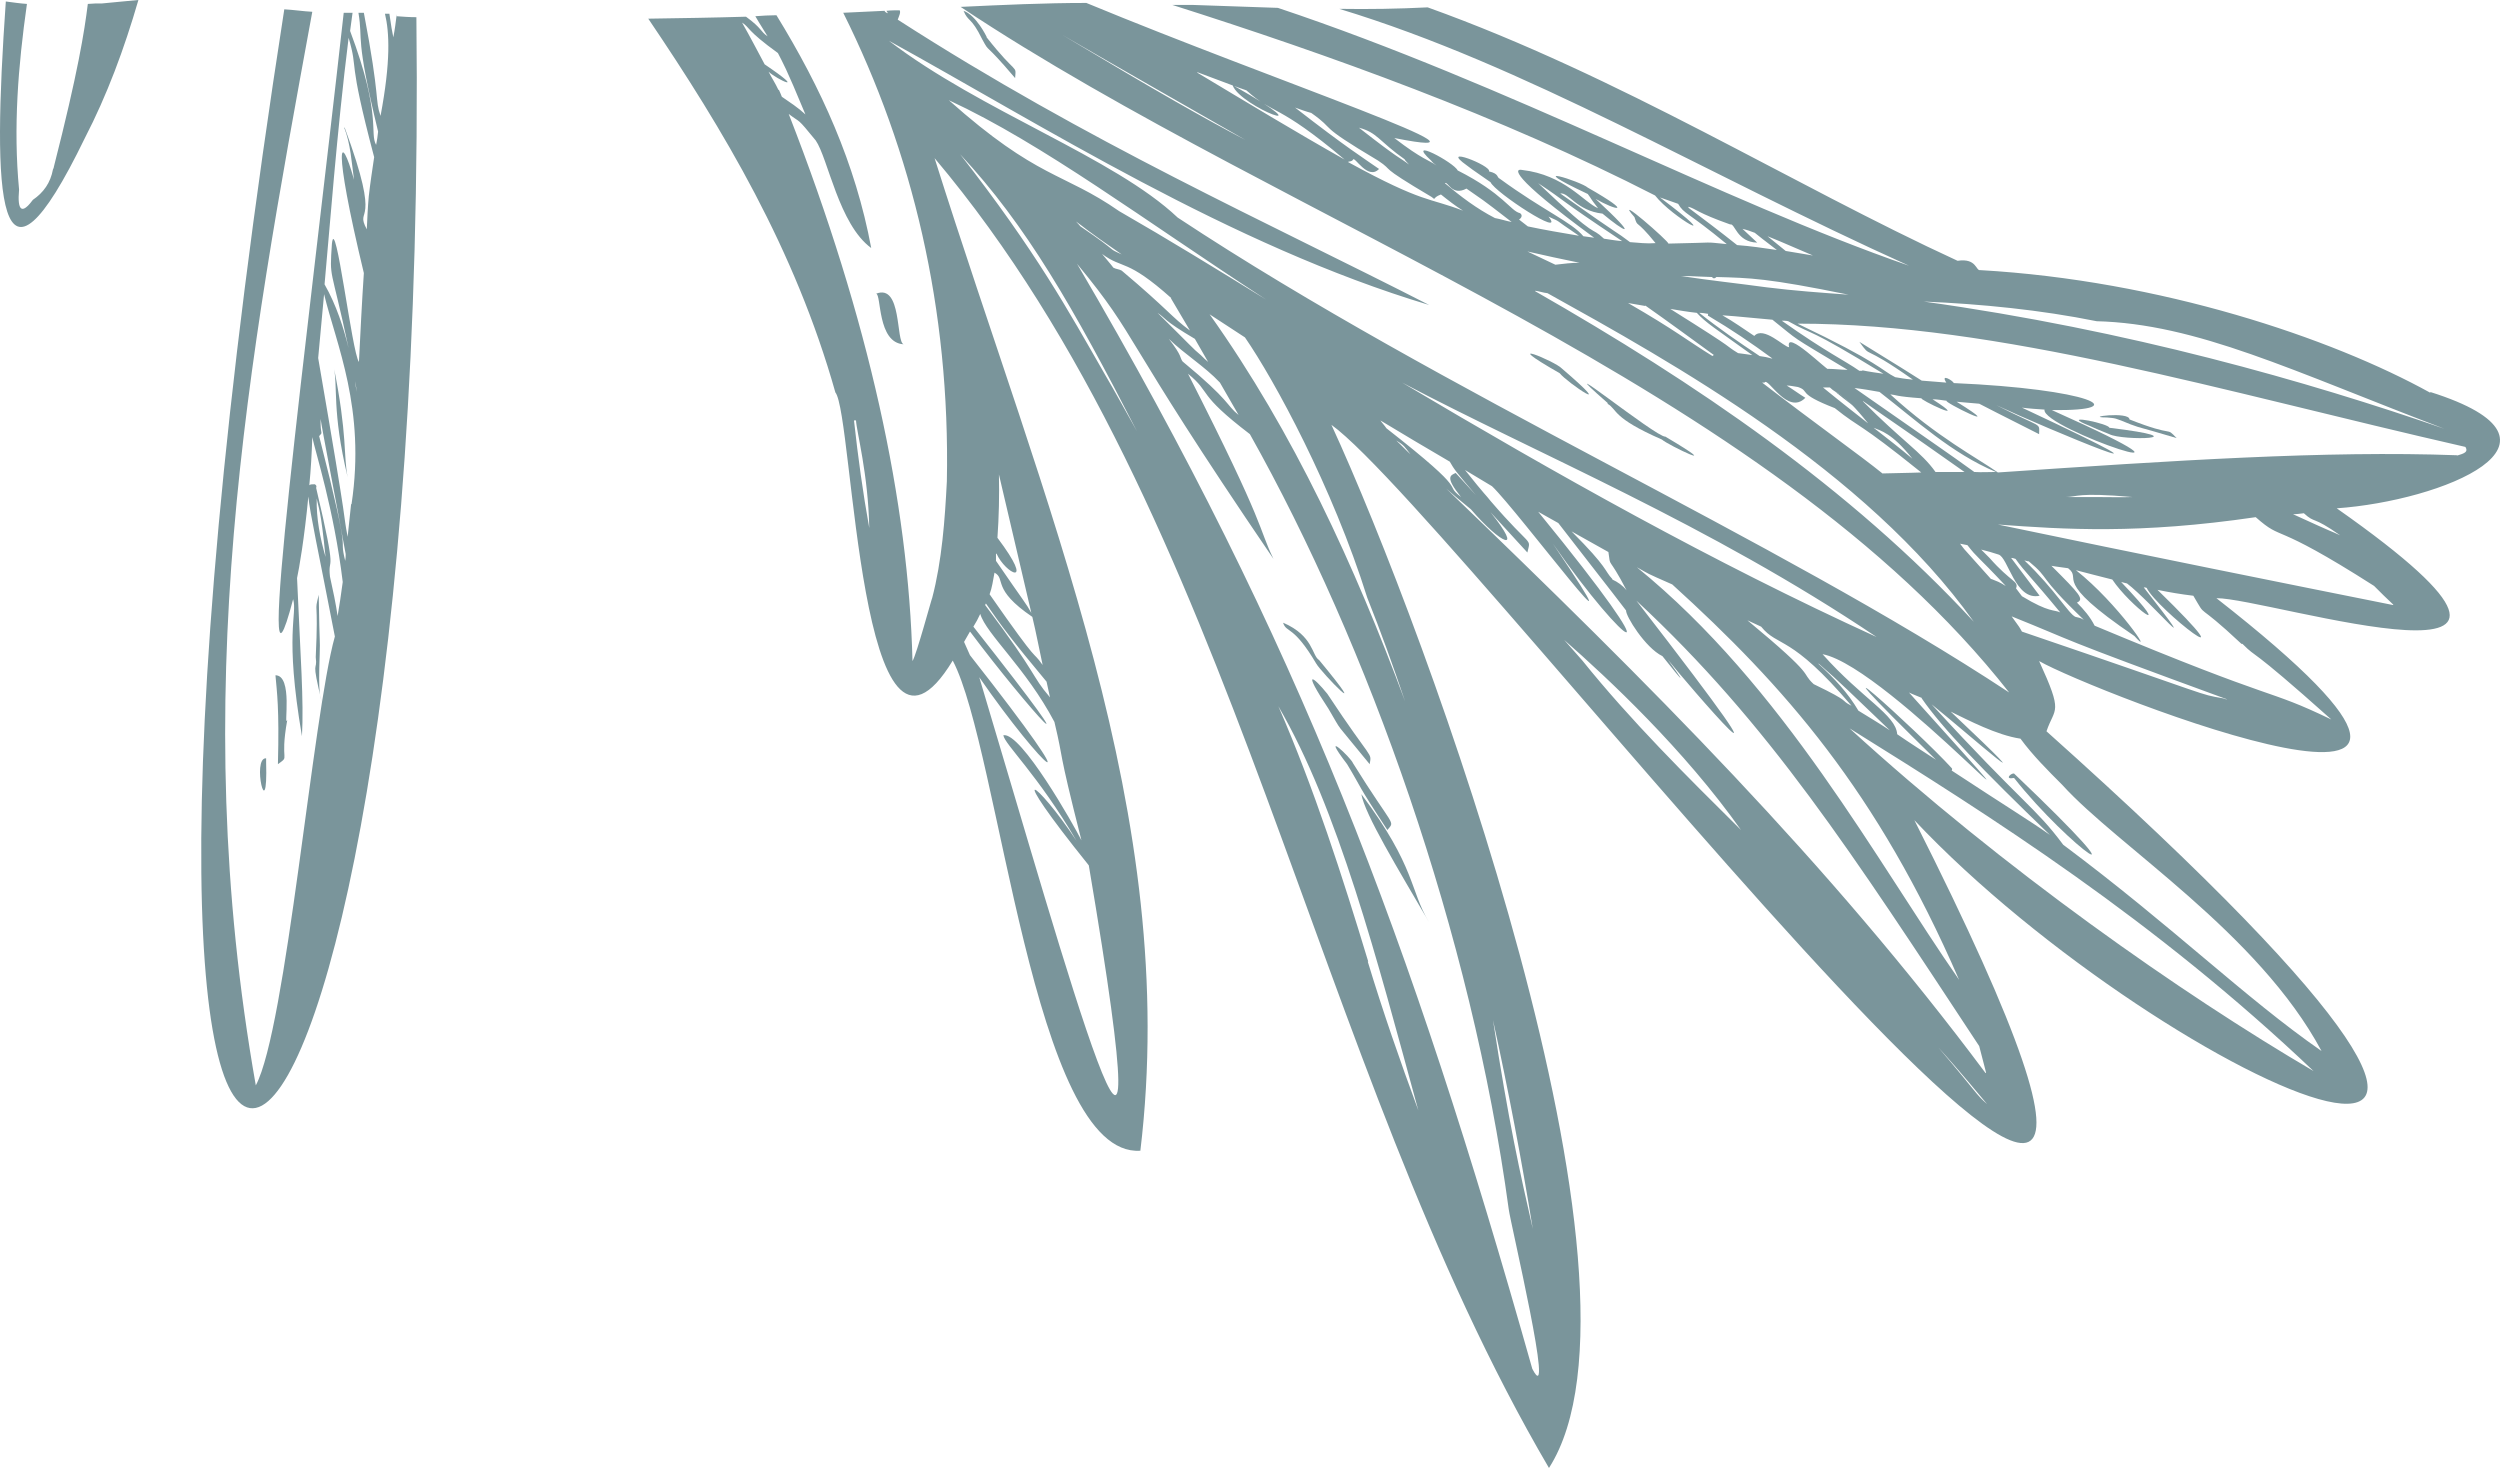 <?xml version="1.0" encoding="UTF-8"?> <svg xmlns="http://www.w3.org/2000/svg" viewBox="0 0 145.259 85.295" fill="none"><path d="M19.374 21.231C19.659 22.486 19.26 23.799 20.202 27.737C19.945 26.482 20.202 25.311 19.374 21.231Z" fill="#7A959B"></path><path d="M18.717 40.864C18.603 40.35 18.489 40.436 18.575 38.039C18.603 36.869 18.575 38.039 18.518 34.557C18.232 35.756 18.518 34.557 18.346 38.181C18.461 39.123 18.033 38.096 18.717 40.864Z" fill="#7A959B"></path><path d="M16.005 39.237C16.091 40.236 16.233 41.121 16.148 44.402C16.89 43.86 16.233 44.402 16.69 41.834C16.462 42.376 17.061 39.18 15.977 39.237H16.005Z" fill="#7A959B"></path><path d="M15.463 44.288C15.463 44.288 15.463 44.202 15.463 44.06C14.607 44.003 15.577 48.141 15.463 44.288Z" fill="#7A959B"></path><path d="M141.224 22.829C135.459 19.633 125.529 16.294 115.056 15.695C114.799 15.752 114.856 14.982 113.743 15.153C104.127 10.73 94.168 4.452 82.953 0.428C81.241 0.514 79.529 0.542 77.816 0.514C88.717 3.824 98.962 10.045 110.918 15.438C100.046 11.671 87.662 4.937 74.25 0.457C72.623 0.4 70.968 0.343 69.284 0.286C68.885 0.286 68.485 0.286 68.114 0.286C77.189 3.168 87.205 6.763 96.165 11.358C97.164 12.642 100.474 14.497 96.451 11.472C96.793 11.586 97.164 11.729 97.506 11.843C97.849 12.442 98.049 12.299 100.331 14.183C98.819 14.04 99.989 14.097 96.936 14.154C97.021 14.069 93.654 11.129 94.967 12.613C95.195 13.298 94.967 12.613 96.194 14.126C95.908 14.126 95.965 14.183 94.71 14.069C93.683 13.298 94.653 14.069 90.658 11.243C91.143 11.158 91.599 12.242 93.112 12.413C94.339 13.441 95.423 14.069 92.712 11.557C93.854 12.214 95.052 12.499 92.256 10.901C91.885 10.559 88.261 9.389 92.256 11.272C92.512 11.614 92.341 11.443 92.855 12.1C92.028 11.757 90.915 10.159 88.432 9.874C88.032 9.788 87.604 10.131 92.627 13.812C92.427 13.783 92.199 13.755 91.999 13.726C91.314 12.899 89.687 12.242 87.148 10.387C86.948 10.302 87.119 10.102 86.52 9.959C86.663 9.617 83.552 8.418 85.236 9.617C85.664 9.931 85.207 9.617 86.606 10.587C86.862 11.186 91.029 13.897 89.973 12.585C90.829 12.984 90.087 12.585 91.742 13.698C90.715 13.526 89.716 13.355 88.774 13.155C88.603 13.013 88.432 12.899 88.261 12.756C88.403 12.67 88.489 12.499 88.318 12.385C87.776 12.271 87.348 11.243 84.694 9.902C84.494 9.446 81.612 7.905 83.153 9.331C83.238 9.446 83.352 9.531 83.466 9.617C83.038 9.303 82.639 9.274 81.013 8.019C88.46 9.503 74.221 4.766 63.12 0.171C60.695 0.171 58.241 0.286 55.815 0.4C74.934 13.127 102.671 22.315 116.74 40.236C103.071 31.219 83.98 22.915 68.428 12.642C64.718 9.132 57.014 6.478 51.649 2.369C60.466 7.22 71.51 14.268 83.038 17.721C73.622 12.899 63.235 8.276 52.162 1.142C52.276 0.828 52.334 0.742 52.276 0.599C52.02 0.599 51.763 0.599 51.506 0.628C51.535 0.685 51.563 0.714 51.592 0.771C51.478 0.742 51.42 0.685 51.392 0.628C50.593 0.657 49.794 0.714 48.995 0.742C53.019 8.818 55.216 17.978 55.016 27.966C54.902 30.191 54.731 32.588 54.16 34.757C54.16 34.672 53.247 38.067 53.019 38.41C52.79 29.221 50.507 18.606 45.827 6.621C46.569 7.191 46.255 6.763 47.397 8.162C48.11 9.189 48.738 13.041 50.621 14.411C49.708 9.503 47.711 5.108 45.114 0.885C44.715 0.885 44.286 0.913 43.887 0.942C43.973 1.085 44.115 1.341 44.6 2.112C44.172 1.826 44.286 1.655 43.345 0.97C41.461 1.027 39.549 1.056 37.666 1.085C42.032 7.534 46.198 14.497 48.538 22.801C49.594 24.085 49.937 47.313 55.358 38.381C58.098 43.603 60.038 67.289 66.259 66.861C68.599 47.399 60.723 29.564 54.303 9.189C71.881 30.049 76.133 61.638 90.001 85.295C96.822 74.651 82.839 36.555 77.36 24.684C84.951 30.134 136.972 98.65 111.232 47.656C125.786 63.122 158.003 77.447 118.908 42.49C119.394 41.064 119.907 41.52 118.48 38.41C121.505 40.151 149.956 51.308 128.782 34.757C131.778 34.729 152.752 41.463 135.773 29.535C141.852 29.107 150.441 25.683 141.195 22.772L141.224 22.829ZM81.612 9.274C81.612 9.274 81.783 9.474 81.869 9.56C81.269 9.103 81.441 9.36 78.958 7.42C80.042 7.705 80.099 8.19 81.64 9.274H81.612ZM61.722 2.026C65.26 4.081 68.828 6.107 72.366 8.133C70.026 6.906 67.344 5.393 61.722 2.026ZM69.57 4.195C70.254 4.452 70.939 4.709 71.624 4.965C72.081 6.221 77.331 8.19 71.71 4.994C71.995 5.108 71.71 4.994 72.423 5.251C74.021 6.706 74.164 5.936 78.13 9.274C75.248 7.648 72.423 5.936 69.57 4.224V4.195ZM78.359 9.389C78.359 9.389 78.558 9.389 78.616 9.274C78.701 9.046 79.472 10.501 80.128 9.817C79.272 9.217 78.216 8.561 75.248 6.25C75.562 6.364 75.876 6.478 76.19 6.563C77.731 7.648 76.333 7.106 80.071 9.331C81.098 10.016 79.9 9.503 83.181 11.443C83.466 11.671 83.181 11.5 83.724 11.3C84.152 11.643 84.551 11.957 85.008 12.242C83.038 11.472 82.753 11.843 78.33 9.417L78.359 9.389ZM86.862 12.67C85.807 12.128 84.865 11.415 83.952 10.644C84.123 10.501 84.351 11.415 85.207 10.958C86.292 11.729 85.807 11.329 87.833 12.899C87.519 12.841 87.176 12.727 86.862 12.67ZM45.228 5.222C45.057 4.851 44.829 4.509 44.657 4.166C45.143 4.623 46.997 5.479 44.429 3.738C44.001 2.939 43.573 2.112 43.116 1.313C43.573 1.598 43.345 1.741 45.199 3.082C45.485 3.653 45.628 3.824 46.798 6.649C46.37 6.25 45.884 5.936 45.428 5.622C45.371 5.479 45.314 5.336 45.257 5.222H45.228ZM49.623 24.427C49.623 24.427 49.708 24.427 49.737 24.427C49.765 25.055 50.45 27.566 50.507 30.677C50.136 28.622 49.851 26.539 49.623 24.456V24.427ZM57.898 32.16C58.412 33.33 60.21 34.244 57.955 31.247C58.041 30.02 58.069 28.793 58.041 27.566C58.44 29.221 59.04 31.875 59.924 35.613C59.61 35.043 59.553 35.043 57.87 32.588C57.87 32.446 57.87 32.303 57.87 32.189L57.898 32.16ZM57.784 33.273C58.469 33.644 57.584 34.215 59.981 35.842C60.21 36.783 60.381 37.725 60.581 38.638C59.867 37.639 60.581 38.952 57.499 34.529C57.641 34.158 57.698 33.73 57.784 33.273ZM57.27 35.043C58.212 36.412 58.811 37.211 60.809 39.608C60.866 39.922 60.952 40.208 61.009 40.521C59.867 39.18 60.409 39.38 57.242 35.157C57.242 35.128 57.27 35.1 57.299 35.043H57.27ZM56.386 36.726C59.696 41.149 64.319 46.257 56.557 36.412C56.7 36.184 56.842 35.927 56.956 35.67C57.299 36.84 59.61 38.809 61.266 41.948C61.865 44.459 61.38 43.09 62.835 48.825C62.378 47.912 59.325 42.519 58.298 42.719C58.355 43.232 60.295 45.002 62.55 48.854C60.21 45.316 58.212 44.003 63.263 50.281C68 78.246 61.95 56.188 56.899 39.351C60.581 44.688 63.834 47.57 56.357 38.067C56.243 37.81 56.129 37.554 56.015 37.297C56.129 37.097 56.243 36.898 56.357 36.698L56.386 36.726ZM73.565 17.407C70.739 15.667 67.914 13.926 65.032 12.271C61.751 9.988 60.324 10.444 55.13 5.822C60.609 8.361 66.459 12.784 73.565 17.407ZM69.769 20.632C69.313 20.261 69.198 20.09 67.258 18.178C67.743 18.492 67.543 18.577 69.427 19.69C69.684 20.147 69.94 20.575 70.197 21.031C70.054 20.917 69.912 20.774 69.798 20.66L69.769 20.632ZM70.882 22.23C71.253 22.858 71.595 23.485 71.967 24.113C71.225 23.514 71.51 23.314 68.713 21.003C68.542 20.774 68.713 20.717 67.914 19.69C68.856 20.603 69.998 21.288 70.882 22.23ZM68.029 17.322C68.399 17.949 68.77 18.577 69.141 19.205C68.085 18.435 67.886 18.006 65.175 15.724C65.032 15.638 64.832 15.638 64.69 15.552C64.519 15.324 64.69 15.552 64.033 14.753C65.26 15.667 65.432 14.982 68.057 17.322H68.029ZM62.778 13.155C62.778 13.155 62.607 12.956 62.521 12.87C63.006 13.212 62.978 13.269 65.175 14.782C64.233 14.354 65.175 14.782 62.778 13.155ZM64.176 21.716C62.064 18.035 60.238 14.668 55.786 8.961C59.639 13.098 62.35 17.835 66.06 25.055C65.432 23.942 64.832 22.829 64.176 21.716ZM79.5 55.874C77.988 50.88 76.361 45.829 74.278 41.035C77.759 47.028 79.985 55.646 82.411 64.52C81.355 61.667 80.356 58.785 79.472 55.874H79.5ZM89.031 79.531C81.926 54.39 75.534 37.411 62.578 15.324C66.316 19.861 64.804 18.977 73.993 32.474C73.079 30.591 73.65 30.791 69.027 21.716C70.426 22.858 69.484 22.829 72.623 25.226C79.5 37.468 85.493 54.276 87.662 70.256C87.747 70.998 90.401 82.184 89.031 79.531ZM89.06 71.398C88.318 68.145 87.662 65.234 86.748 59.27C87.633 63.293 88.403 67.345 89.06 71.398ZM79.443 34.729C80.242 36.726 80.955 38.724 81.64 40.75C78.701 32.845 75.191 25.169 70.283 18.263C70.968 18.72 71.653 19.148 72.337 19.605C74.05 22.087 77.417 28.28 79.443 34.729ZM121.791 18.663C127.641 18.806 133.176 21.545 142.023 24.912C134.118 22.173 123.674 19.176 111.774 17.521C115.142 17.664 118.566 18.006 121.819 18.663H121.791ZM105.297 14.839C104.783 14.753 104.269 14.668 103.756 14.582C103.413 14.297 103.756 14.582 102.7 13.726C103.699 14.126 102.7 13.726 105.325 14.839H105.297ZM98.106 12.014C98.534 12.128 98.591 12.356 100.531 13.041C100.817 12.956 100.902 14.069 102.101 14.097C101.815 13.84 101.53 13.555 101.245 13.298C101.502 13.355 101.73 13.441 101.958 13.526C102.529 13.983 102.129 13.669 103.242 14.525C102.472 14.411 101.701 14.297 100.931 14.24C100.446 13.869 100.389 13.783 98.106 12.071V12.014ZM99.475 16.095C99.475 16.095 99.561 16.266 99.732 16.095C101.701 16.152 102.643 16.152 107.408 17.122C105.839 17.008 104.241 16.894 102.643 16.694C100.988 16.466 99.333 16.294 97.678 16.038C98.448 16.038 97.735 16.038 99.447 16.095H99.475ZM99.304 18.377C100.56 19.119 101.787 19.947 102.985 20.832C102.843 20.832 102.871 20.774 102.243 20.689C101.045 19.89 99.875 19.091 98.733 18.178C98.905 18.178 99.076 18.206 99.247 18.235C99.247 18.292 99.219 18.32 99.247 18.349L99.304 18.377ZM106.21 21.431C106.267 21.631 103.67 19.034 103.955 20.175C103.67 20.175 102.472 18.92 101.93 19.519C101.33 19.119 100.731 18.691 100.075 18.32C100.788 18.377 100.274 18.32 102.985 18.577C104.669 19.918 103.784 19.348 107.351 21.488C106.98 21.488 106.581 21.431 106.21 21.431ZM108.521 24.57C108.521 24.57 108.55 24.627 108.579 24.627C107.894 24.085 107.037 23.428 105.924 22.515C106.067 22.515 106.181 22.515 106.324 22.515C106.781 22.972 106.98 22.658 108.521 24.57ZM102.529 22.23C102.7 21.859 103.87 24.17 104.897 23.114C104.526 22.886 104.184 22.629 103.813 22.401C104.041 22.401 104.241 22.458 104.469 22.487C105.211 22.744 104.327 22.829 106.609 23.714C108.179 24.969 107.837 24.399 111.632 27.452C110.89 27.48 111.632 27.452 109.377 27.509C108.15 26.51 105.382 24.541 102.386 22.23C102.443 22.23 102.472 22.23 102.529 22.23ZM108.864 24.855C109.263 25.026 109.92 25.141 111.118 26.653C110.405 26.054 109.748 25.54 108.864 24.855ZM108.265 23.314C109.663 24.313 110.433 24.798 114.143 27.423C113.572 27.423 113.03 27.423 112.459 27.423C111.632 26.253 110.519 25.626 108.236 23.314H108.265ZM107.751 22.544C108.236 22.601 108.721 22.686 109.206 22.772C111.375 24.456 113.401 26.339 115.969 27.423C115.541 27.423 115.142 27.452 114.714 27.423C113.258 26.367 112.117 25.597 107.751 22.544ZM108.207 21.545C108.207 21.545 108.093 21.545 108.036 21.545C107.18 20.946 106.153 20.489 103.527 18.634C103.642 18.634 103.784 18.634 103.899 18.663C105.525 19.576 104.869 18.92 109.434 21.716C109.035 21.659 108.607 21.602 108.207 21.516V21.545ZM98.591 18.178C99.105 18.748 99.675 19.091 101.815 20.632C101.558 20.603 101.273 20.546 100.988 20.518C100.017 19.918 101.33 20.632 97.05 17.949C97.564 18.035 98.077 18.121 98.591 18.178ZM95.594 17.75C96.936 18.691 98.248 19.662 99.589 20.632C99.589 20.632 99.533 20.632 99.504 20.689C98.02 19.776 97.364 19.205 94.596 17.607C94.824 17.636 94.71 17.636 95.594 17.778V17.75ZM89.374 10.644C91.143 11.814 90.23 11.329 94.253 14.011C93.911 13.983 93.568 13.926 93.197 13.869C92.313 13.041 93.055 14.154 89.374 10.644ZM91.799 15.267C91.314 15.267 90.857 15.324 90.372 15.381C89.83 15.124 89.288 14.868 88.746 14.611C89.745 14.839 90.772 15.067 91.771 15.267H91.799ZM89.202 16.894C89.431 16.922 89.659 17.008 89.916 17.036C97.107 21.031 108.379 27.281 114.685 36.127C107.465 28.308 98.477 22.23 89.202 16.922V16.894ZM115.684 33.644C115.199 33.102 114.714 32.56 114.229 32.018C114.114 31.904 114 31.732 113.886 31.59C114.029 31.618 114.172 31.647 114.314 31.675C114.914 32.446 114.828 32.218 116.54 34.044C116.397 33.987 116.397 33.901 115.712 33.644H115.684ZM115.598 32.417C115.598 32.417 115.513 32.332 115.113 31.932C115.456 32.018 115.77 32.103 116.112 32.218C116.683 32.36 117.082 34.929 118.509 34.615C118.224 34.244 118.167 34.158 116.854 32.417C116.939 32.417 117.025 32.446 117.111 32.474C117.681 33.273 117.995 33.502 119.708 35.585C119.365 35.413 119.08 35.613 117.482 34.643C117.367 34.5 117.253 34.329 117.139 34.187C117.311 33.758 116.854 33.844 115.598 32.417ZM117.624 32.56C117.624 32.56 117.795 32.617 117.881 32.617C119.194 33.701 118.281 33.33 121.077 36.013C120.906 35.927 120.963 35.927 120.592 35.842C120.193 35.67 119.422 34.272 117.624 32.56ZM111.66 40.579C112.859 42.319 115.199 44.745 119.108 48.512C118.024 47.741 116.569 46.856 113.401 44.773C113.401 44.745 113.458 44.688 113.401 44.631C111.461 42.49 103.756 35.585 112.488 44.146C111.746 43.661 110.976 43.175 110.234 42.662C110.148 41.52 108.236 40.636 105.896 38.01C109.806 38.752 121.905 52.478 110.918 40.236C111.147 40.35 111.404 40.436 111.66 40.55V40.579ZM105.668 38.553C106.952 39.665 107.523 40.265 109.806 42.434C109.206 42.034 108.579 41.663 107.979 41.292C107.38 40.265 106.552 39.38 105.668 38.581V38.553ZM107.58 41.007C106.838 40.636 107.694 40.864 105.382 39.751C104.555 38.981 105.696 39.494 101.53 36.041C101.787 36.155 102.072 36.298 102.329 36.412C103.328 37.639 104.013 36.812 107.58 41.007ZM109.035 37.012C99.475 32.646 90.458 27.566 81.469 22.23C89.288 26.367 99.276 30.448 109.035 37.012ZM93.683 33.644C93.197 33.131 93.483 33.045 91.314 30.876C92.028 31.276 92.741 31.675 93.454 32.075C93.597 33.102 93.397 32.16 94.51 34.301C94.282 34.015 93.996 33.816 93.683 33.673V33.644ZM80.156 24.399C81.526 25.226 82.867 26.025 84.237 26.824C84.522 27.309 84.494 27.281 85.749 28.765C85.407 28.394 85.036 27.966 84.579 27.48C84.294 27.623 83.923 27.68 84.893 28.879C83.752 27.994 85.664 28.879 80.556 24.884C80.442 24.712 80.299 24.57 80.185 24.399H80.156ZM81.954 26.396C81.669 26.139 81.412 25.854 81.127 25.597C81.612 25.883 81.612 25.968 81.954 26.396ZM91.942 38.381C91.599 37.982 91.228 37.582 90.886 37.183C93.454 39.437 97.849 43.546 101.159 48.226C97.963 45.059 94.767 41.891 91.942 38.381ZM112.631 60.868C113.201 61.496 113.715 62.066 115.456 64.15C114.771 63.55 114.97 63.607 112.631 60.868ZM115.37 62.352C106.238 50.11 95.937 39.837 84.037 28.394C84.437 28.736 84.893 29.136 85.464 29.592C87.233 31.647 88.574 32.218 86.606 29.763C86.805 29.992 86.977 30.163 88.746 32.103C88.946 31.19 89.06 31.961 86.606 29.107C86.32 28.736 86.349 28.85 85.122 27.309C85.635 27.623 86.177 27.937 86.691 28.251C88.146 29.621 96.022 40.179 90.23 31.59C94.51 37.754 97.592 39.779 89.374 29.735C89.773 29.963 90.144 30.163 90.543 30.391C92.17 32.503 93.483 34.158 94.481 35.471C94.453 35.785 95.594 37.639 96.593 38.124C98.02 39.922 97.877 39.665 96.907 38.324C97.735 39.38 106.153 49.197 95.081 34.9C102.814 42.091 107.551 49.482 114.999 60.782C115.142 61.296 115.256 61.809 115.398 62.323L115.37 62.352ZM113.829 56.93C109.063 50.081 103.642 39.894 95.109 32.96C95.937 33.416 95.48 33.216 97.164 33.958C103.67 39.865 109.063 45.943 113.829 56.93ZM134.432 62.237C126.785 57.757 116.426 50.509 107.465 42.319C115.712 47.456 125.158 53.42 134.461 62.266L134.432 62.237ZM119.822 45.601C123.046 49.168 131.207 54.19 134.889 61.068C130.409 57.957 126.299 53.876 119.879 49.082C118.224 46.856 117.567 46.742 112.231 40.921C114.428 42.69 119.679 47.342 113.344 41.349C114.343 41.834 116.026 42.719 117.396 42.919C118.109 43.889 118.994 44.773 119.822 45.601ZM129.182 40.579C127.612 40.293 129.039 40.636 117.482 36.698C117.253 36.298 117.425 36.584 116.883 35.813C120.792 37.382 119.023 36.84 129.41 40.636C129.324 40.636 129.267 40.607 129.182 40.579ZM130.294 37.411C131.265 38.381 130.409 37.297 135.459 41.806C131.55 39.922 132.692 40.95 121.705 36.355C121.448 35.842 121.077 35.413 120.678 35.014C121.106 34.814 120.878 34.557 119.194 32.874C119.479 32.931 119.194 32.874 120.164 33.016C121.049 33.701 119.08 33.616 124.016 36.954C125.272 38.353 123.046 35.043 120.621 33.131C121.306 33.302 122.019 33.502 122.732 33.673C123.76 35.214 126.613 37.354 123.246 33.816C123.36 33.844 123.474 33.873 123.588 33.901C124.987 34.957 128.354 38.981 124.559 34.129C124.616 34.129 124.673 34.129 124.73 34.158C125.301 35.385 131.122 39.894 125.358 34.272C126.043 34.415 126.727 34.529 127.441 34.615C128.297 36.07 127.441 34.786 130.237 37.411H130.294ZM139.055 35.157C133.062 33.958 124.416 32.218 116.083 30.477C119.964 30.762 124.273 31.047 131.065 30.049C132.748 31.533 131.864 30.163 137.942 34.044C138.313 34.415 138.684 34.786 139.055 35.128V35.157ZM119.993 28.879C120.735 28.879 120.621 28.593 123.902 28.879C122.732 28.907 123.902 28.879 119.993 28.879ZM135.973 31.105C135.174 30.734 135.973 31.133 133.234 29.878C133.434 29.878 133.633 29.849 133.862 29.821C134.546 30.448 134.318 29.935 135.973 31.105ZM142.793 26.453C135.146 26.168 126.214 26.767 116.083 27.452C114.914 26.624 112.545 25.397 109.834 22.915C110.176 22.943 110.091 23.029 111.66 23.143C111.375 23.143 114.685 24.741 112.288 23.2C112.573 23.2 112.859 23.257 113.116 23.286C112.773 23.286 116.854 25.312 113.686 23.343C114.114 23.371 114.542 23.428 114.999 23.457C116.511 24.227 115.085 23.514 118.48 25.226C118.48 24.513 118.737 24.941 115.998 23.543C118.851 24.884 128.925 29.05 117.482 23.685C117.91 23.742 118.366 23.771 118.794 23.799C118.566 24.884 130.38 28.822 119.222 23.828C124.102 23.885 121.448 22.601 113.515 22.258C113.515 22.144 112.716 21.659 113.087 22.23C112.602 22.201 112.145 22.144 111.66 22.116C110.947 21.659 110.348 21.288 108.036 19.861C108.807 20.917 108.036 19.861 111.147 22.059C110.719 22.002 110.947 22.059 110.119 21.916C109.32 21.516 109.235 21.088 104.441 18.805C116.198 18.805 128.982 22.715 143.25 25.968C143.421 26.253 143.221 26.339 142.736 26.482L142.793 26.453Z" fill="#7A959B"></path><path d="M5.931 0.2C5.645 0.2 5.389 0.2 5.103 0.228C4.904 1.826 4.533 4.195 3.134 9.674C3.134 9.731 3.106 9.788 3.077 9.845C2.935 10.615 2.535 11.186 1.907 11.614C1.279 12.47 0.994 12.271 1.108 11.015C0.766 7.419 1.051 3.852 1.565 0.228C1.165 0.2 0.766 0.143 0.338 0.086C-0.461 11.529 -0.176 18.549 4.932 8.019C6.216 5.536 7.215 2.854 8.042 0C7.329 0.057 6.616 0.143 5.931 0.2Z" fill="#7A959B"></path><path d="M23.053 0.827C22.996 1.284 22.939 1.741 22.853 2.169C22.796 1.912 22.711 1.427 22.625 0.799C22.539 0.799 22.454 0.799 22.368 0.799C22.625 1.883 22.711 3.538 22.111 6.734C21.769 5.764 22.111 5.821 21.141 0.742C21.027 0.742 20.941 0.742 20.827 0.742C21.112 2.454 20.599 1.969 21.969 7.647C21.94 7.904 21.911 8.161 21.854 8.418C21.455 7.705 22.197 6.734 20.342 1.798C20.399 1.455 20.428 1.084 20.485 0.742C20.313 0.742 20.142 0.742 19.971 0.742C17.831 19.918 14.663 43.86 17.032 34.814C17.289 35.727 16.518 36.783 17.545 42.776C17.66 40.721 17.46 38.21 17.26 33.587C17.374 33.073 17.688 31.275 17.916 28.85C18.002 29.792 18.487 31.96 19.457 36.983C18.173 41.549 16.632 59.755 14.863 63.065C10.839 40.264 14.378 21.259 18.145 0.685C17.603 0.656 17.06 0.571 16.518 0.542C1.965 94.055 25.05 76.734 24.194 0.999C23.795 0.999 23.424 0.97 23.024 0.941L23.053 0.827ZM18.402 28.964C18.516 29.563 18.63 29.506 18.915 32.36C18.601 31.275 18.373 30.106 18.402 28.964ZM19.629 35.87C19.514 35.071 19.343 34.272 19.172 33.501C19.029 32.16 19.657 33.815 18.373 28.365C18.344 28.365 18.459 28.222 18.287 28.137C18.145 28.137 18.031 28.137 17.973 28.193C18.059 27.309 18.116 26.367 18.145 25.397C18.316 26.253 19.4 29.563 19.914 33.815C19.828 34.5 19.714 35.214 19.6 35.898L19.629 35.87ZM20.057 32.588C19.629 30.819 20.542 33.159 18.544 25.34C18.801 25.055 18.601 25.34 18.63 24.341C18.687 24.826 19.457 28.736 20.085 32.189C20.085 32.331 20.085 32.445 20.057 32.588ZM20.399 29.306C20.342 29.934 20.256 30.562 20.199 31.19C19.885 29.535 20.371 31.703 18.487 20.803C18.601 19.576 18.715 18.349 18.83 17.093C19.543 20.032 21.255 23.742 20.428 29.278L20.399 29.306ZM20.627 22.144C20.656 22.344 20.713 22.543 20.742 22.772C20.713 22.658 20.656 22.429 20.627 22.144ZM21.426 11.414C21.369 12.042 21.341 12.698 21.312 13.326C20.57 11.928 22.254 13.44 20.028 7.419C20.028 7.419 20.028 7.419 20 7.419C20.371 8.361 20.428 9.417 20.57 10.444C19.771 7.562 19.286 8.161 21.141 15.866C21.027 17.578 20.941 19.319 20.856 21.031C20.456 20.517 19.486 12.327 19.286 14.154C19.143 16.322 19.201 15.267 20.256 20.232C19.971 19.062 19.543 17.721 18.858 16.522C19.143 13.44 19.572 7.676 20.256 2.197C20.856 4.252 20.142 3.082 21.74 9.131C21.626 9.902 21.512 10.644 21.426 11.414Z" fill="#7A959B"></path><path d="M63.118 49.567C62.976 49.368 62.862 49.168 62.69 48.997C62.776 49.111 62.976 49.025 62.919 48.882C62.976 49.111 63.061 49.339 63.118 49.567Z" fill="#7A959B"></path><path d="M141.28 35.27C141.28 35.27 141.307 35.27 141.336 35.298C141.336 35.298 141.307 35.298 141.28 35.298C141.28 35.298 141.28 35.27 141.28 35.242V35.27Z" fill="#7A959B"></path><path d="M87.801 16.066C87.801 16.066 87.801 16.066 87.801 16.095C87.686 16.037 87.572 15.952 87.458 15.895C87.572 15.952 87.715 16.009 87.829 16.066H87.801Z" fill="#7A959B"></path><path d="M77.472 6.991C77.472 6.991 77.472 6.991 77.501 6.991C77.501 6.991 77.501 7.02 77.529 7.048C77.529 7.048 77.472 7.02 77.443 6.991H77.472Z" fill="#7A959B"></path><path d="M113.058 30.391C113.058 30.391 113.029 30.42 113 30.448C112.972 30.391 113 30.277 112.944 30.22C112.972 30.277 113.029 30.334 113.058 30.391Z" fill="#7A959B"></path><path d="M103.326 20.432C103.497 20.546 103.555 20.575 104.411 21.203C104.354 21.203 104.296 21.203 104.239 21.174C103.926 20.946 103.64 20.689 103.326 20.461V20.432Z" fill="#7A959B"></path><path d="M104.982 22.544C104.982 22.544 105.096 22.544 105.153 22.544C105.467 22.8 105.78 23.029 106.094 23.286C105.724 23.029 105.352 22.8 104.982 22.544Z" fill="#7A959B"></path><path d="M106.578 22.715C106.749 22.886 106.921 22.743 107.663 23.571C107.292 23.285 106.921 23 106.578 22.715Z" fill="#7A959B"></path><path d="M89.314 10.416C89.314 10.416 89.228 10.359 89.2 10.444C89.143 10.387 89.086 10.33 89 10.244C89.114 10.273 89.2 10.33 89.314 10.387V10.416Z" fill="#7A959B"></path><path d="M18.346 22.829C18.346 22.829 18.346 22.601 18.346 22.458C18.374 22.715 18.432 22.972 18.46 23.228C18.403 23.086 18.374 22.943 18.317 22.829H18.346Z" fill="#7A959B"></path><path d="M18.375 24.456C18.375 24.256 18.318 24.399 18.289 23.685C18.375 23.942 18.346 24.199 18.375 24.456Z" fill="#7A959B"></path><path d="M51.732 35.984C51.561 35.413 51.446 34.843 51.304 34.272C51.446 34.871 51.389 34.272 51.817 36.298C51.789 36.184 51.732 36.041 51.703 35.984H51.732Z" fill="#7A959B"></path><path d="M66.372 17.407C66.372 17.407 66.2 17.293 66.115 17.236C66.001 17.122 65.915 16.979 65.801 16.865C65.972 17.036 66.172 17.236 66.372 17.407Z" fill="#7A959B"></path><path d="M76.045 21.887C76.045 21.887 76.102 21.916 76.159 21.944C76.131 21.944 76.102 21.887 76.073 21.887H76.045Z" fill="#7A959B"></path><path d="M88.373 29.392C88.23 29.25 88.059 29.107 87.916 28.964C88.03 29.021 88.144 29.078 88.259 29.164C88.316 29.25 88.344 29.335 88.373 29.421V29.392Z" fill="#7A959B"></path><path d="M121.161 33.929C121.589 34.243 121.875 34.7 122.188 35.099C121.818 34.728 121.475 34.329 121.161 33.929Z" fill="#7A959B"></path><path d="M124.473 28.793C125.329 28.707 124.473 28.736 127.298 28.593C126.356 28.679 125.414 28.736 124.473 28.793Z" fill="#7A959B"></path><path d="M123.73 24.37C123.73 23.885 120.991 24.256 122.418 24.256C122.96 24.313 122.817 24.256 123.788 24.655C124.672 24.969 123.788 24.655 126.47 25.455C125.785 24.741 126.47 25.455 123.73 24.37Z" fill="#7A959B"></path><path d="M122.56 24.855C122.56 24.627 119.849 24.056 121.133 24.627C121.704 24.855 121.476 24.798 122.56 25.226C123.302 25.625 127.982 25.511 122.56 24.855Z" fill="#7A959B"></path><path d="M117.023 44.944C116.823 44.916 116.452 45.316 117.023 45.201C120.219 49.254 125.355 52.877 117.023 44.944Z" fill="#7A959B"></path><path d="M93.396 23.457C93.995 23.799 93.624 24.256 96.563 25.54C96.906 25.854 100.472 27.566 96.763 25.369C96.278 25.454 89.515 20.004 93.424 23.428L93.396 23.457Z" fill="#7A959B"></path><path d="M90.626 21.687C91.054 22.23 94.136 24.313 90.74 21.402C90.369 21.003 86.887 19.547 90.626 21.687Z" fill="#7A959B"></path><path d="M57.327 2.14C57.327 2.14 56.727 0.885 55.985 0.628C56.271 1.313 56.413 0.942 57.07 2.283C57.555 3.167 57.07 2.283 58.982 4.537C59.039 3.71 59.124 4.452 57.327 2.169V2.14Z" fill="#7A959B"></path><path d="M50.905 17.065C51.219 17.093 50.962 19.918 52.503 20.004C52.047 19.861 52.418 16.465 50.905 17.065Z" fill="#7A959B"></path><path d="M79.099 46.143C79.298 47.313 81.21 50.452 83.037 53.591C81.895 51.708 82.295 50.424 79.099 46.143Z" fill="#7A959B"></path><path d="M78.614 44.345C79.071 45.173 79.328 45.572 78.614 44.345C78.529 44.06 76.617 42.234 78.272 44.402C79.185 45.915 78.757 45.401 80.612 48.226C81.068 47.655 81.011 48.198 78.614 44.345Z" fill="#7A959B"></path><path d="M77.129 40.322C77.614 41.292 77.928 41.748 77.129 40.322C76.302 39.294 75.617 38.809 77.186 41.178C78.1 42.719 77.358 41.663 79.583 44.402C79.698 43.66 79.783 44.345 77.129 40.322Z" fill="#7A959B"></path><path d="M74.562 36.213C74.762 36.783 75.162 36.327 76.475 38.553C76.76 39.066 79.899 42.291 76.646 38.353C76.218 38.096 76.332 36.954 74.562 36.184V36.213Z" fill="#7A959B"></path></svg> 